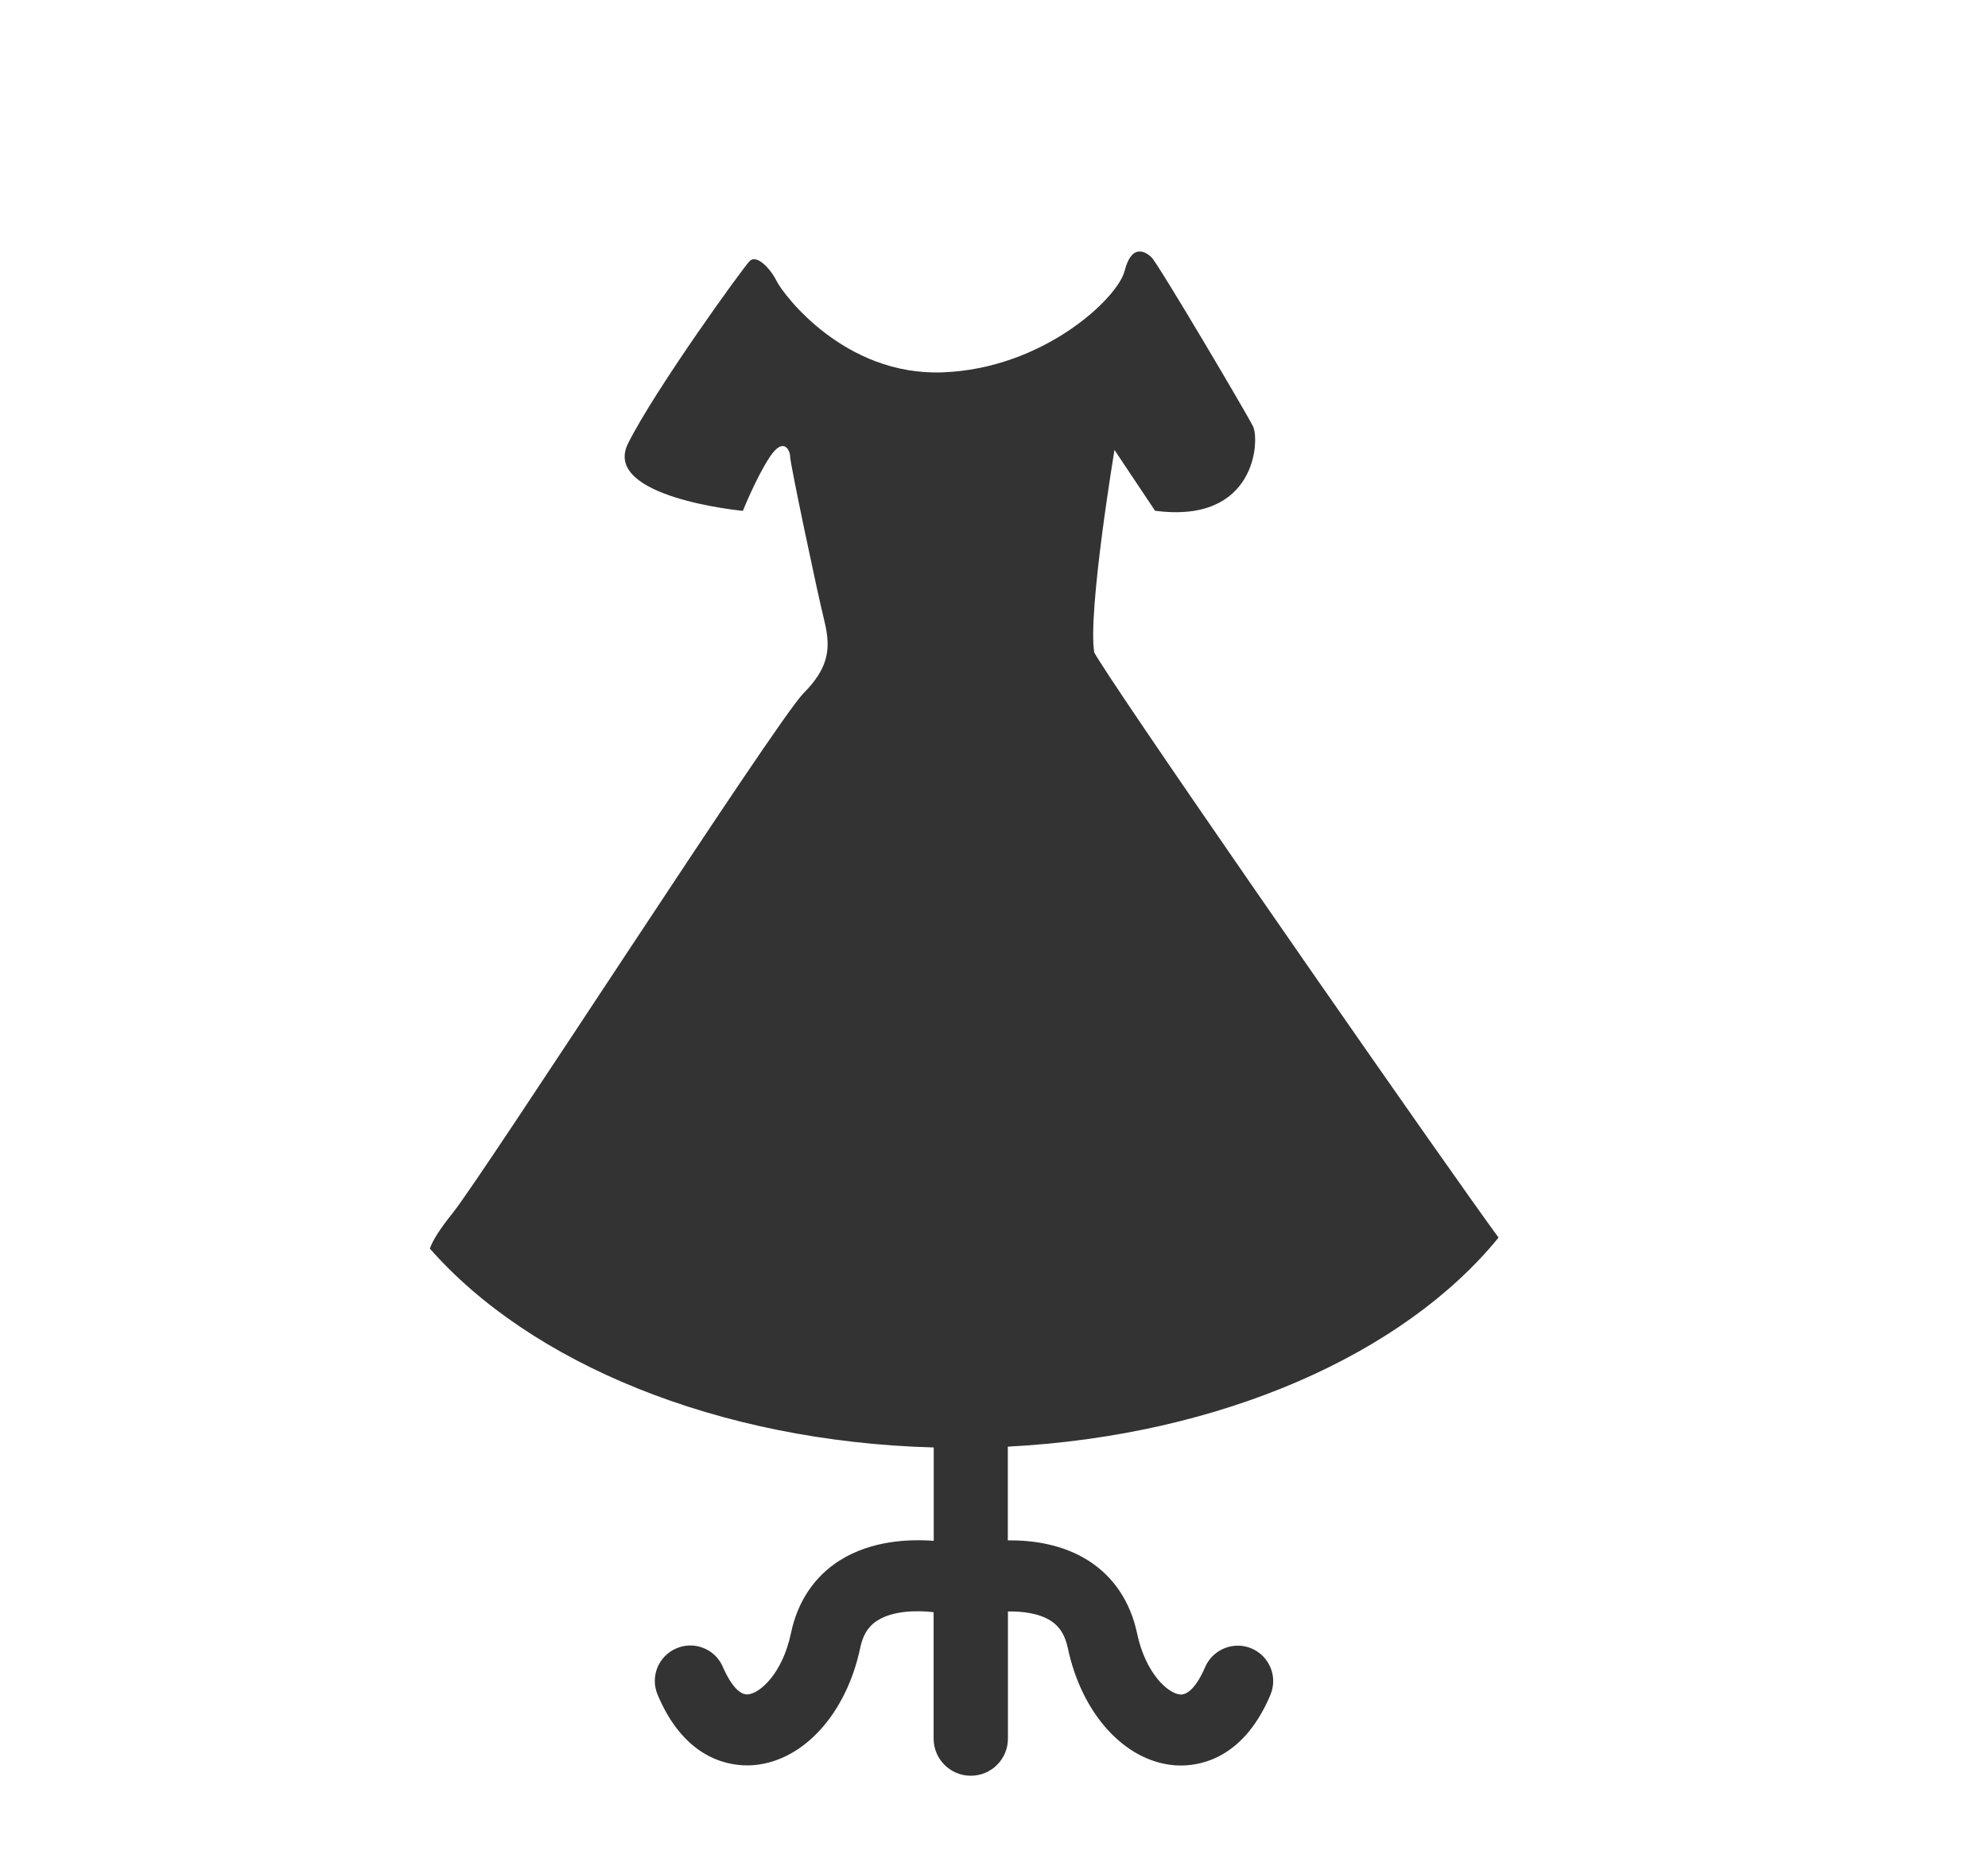 <?xml version="1.0" encoding="utf-8"?>
<!-- Generator: Adobe Illustrator 26.1.0, SVG Export Plug-In . SVG Version: 6.00 Build 0)  -->
<svg version="1.1" id="レイヤー_1" xmlns="http://www.w3.org/2000/svg" xmlns:xlink="http://www.w3.org/1999/xlink" x="0px"
	 y="0px" viewBox="0 0 169.05 158" style="enable-background:new 0 0 169.05 158;" xml:space="preserve">
<style type="text/css">
	.st0{fill:none;}
	.st1{fill:#333333;}
</style>
<g>
	<rect class="st0" width="169.05" height="158"/>
	<path class="st1" d="M127.43,105.26c-4.11-5.59-27.08-38.59-33.08-47.71c-0.64-0.98-1.1-1.69-1.3-2.05
		c-0.57-3.45,1.72-17.23,1.72-17.23l3.45,5.17c8.62,1.15,8.9-6.03,8.33-7.18s-8.04-13.79-8.62-14.36s-1.72-1.15-2.3,1.15
		s-6.9,8.32-15.51,8.62c-8.33,0.29-13.5-6.61-14.07-7.75s-1.72-2.3-2.3-1.72c-0.57,0.57-8.04,10.91-10.34,15.51
		c-2.3,4.6,9.76,5.74,9.76,5.74s1.15-2.87,2.3-4.6s1.72-0.57,1.72,0s2.3,11.49,2.87,13.79c0.44,1.77,0.54,3.2-0.49,4.81
		c-0.31,0.48-0.71,0.98-1.24,1.51c-2.3,2.3-27.09,40.78-29.85,44.23c-1.1,1.37-1.67,2.29-1.93,3c8.53,9.73,24.45,16.42,42.85,16.92
		v7.94c-2.17-0.16-5.32-0.01-7.98,1.66c-2.16,1.36-3.6,3.5-4.16,6.19c-0.71,3.39-2.6,5.11-3.65,5.21c-1.03,0.1-1.89-1.75-2.13-2.31
		c-0.65-1.54-2.41-2.26-3.95-1.61c-1.54,0.65-2.26,2.41-1.61,3.95c2.19,5.22,5.7,6.01,7.62,6.01c0.24,0,0.46-0.01,0.64-0.03
		c4.2-0.4,7.8-4.41,8.97-9.97c0.3-1.44,0.98-2.02,1.46-2.32c1.35-0.86,3.4-0.87,4.78-0.71v10.75c0,1.74,1.41,3.16,3.16,3.16
		s3.16-1.41,3.16-3.16v-10.81c1.2-0.02,2.61,0.14,3.61,0.77c0.49,0.31,1.17,0.88,1.48,2.33c1.17,5.56,4.78,9.57,8.97,9.97
		c0.19,0.02,0.4,0.03,0.64,0.03c1.92,0,5.43-0.79,7.62-6.01c0.65-1.54-0.08-3.3-1.61-3.95c-1.53-0.64-3.3,0.08-3.95,1.61
		c-0.24,0.57-1.1,2.41-2.13,2.31c-1.05-0.1-2.94-1.83-3.65-5.21c-0.57-2.69-2.01-4.83-4.16-6.19c-2.22-1.4-4.78-1.73-6.83-1.71
		v-7.97C103.88,122.1,119.39,115.14,127.43,105.26z"/>
</g>
<g>
</g>
<g>
</g>
<g>
</g>
<g>
</g>
<g>
</g>
<g>
</g>
</svg>
